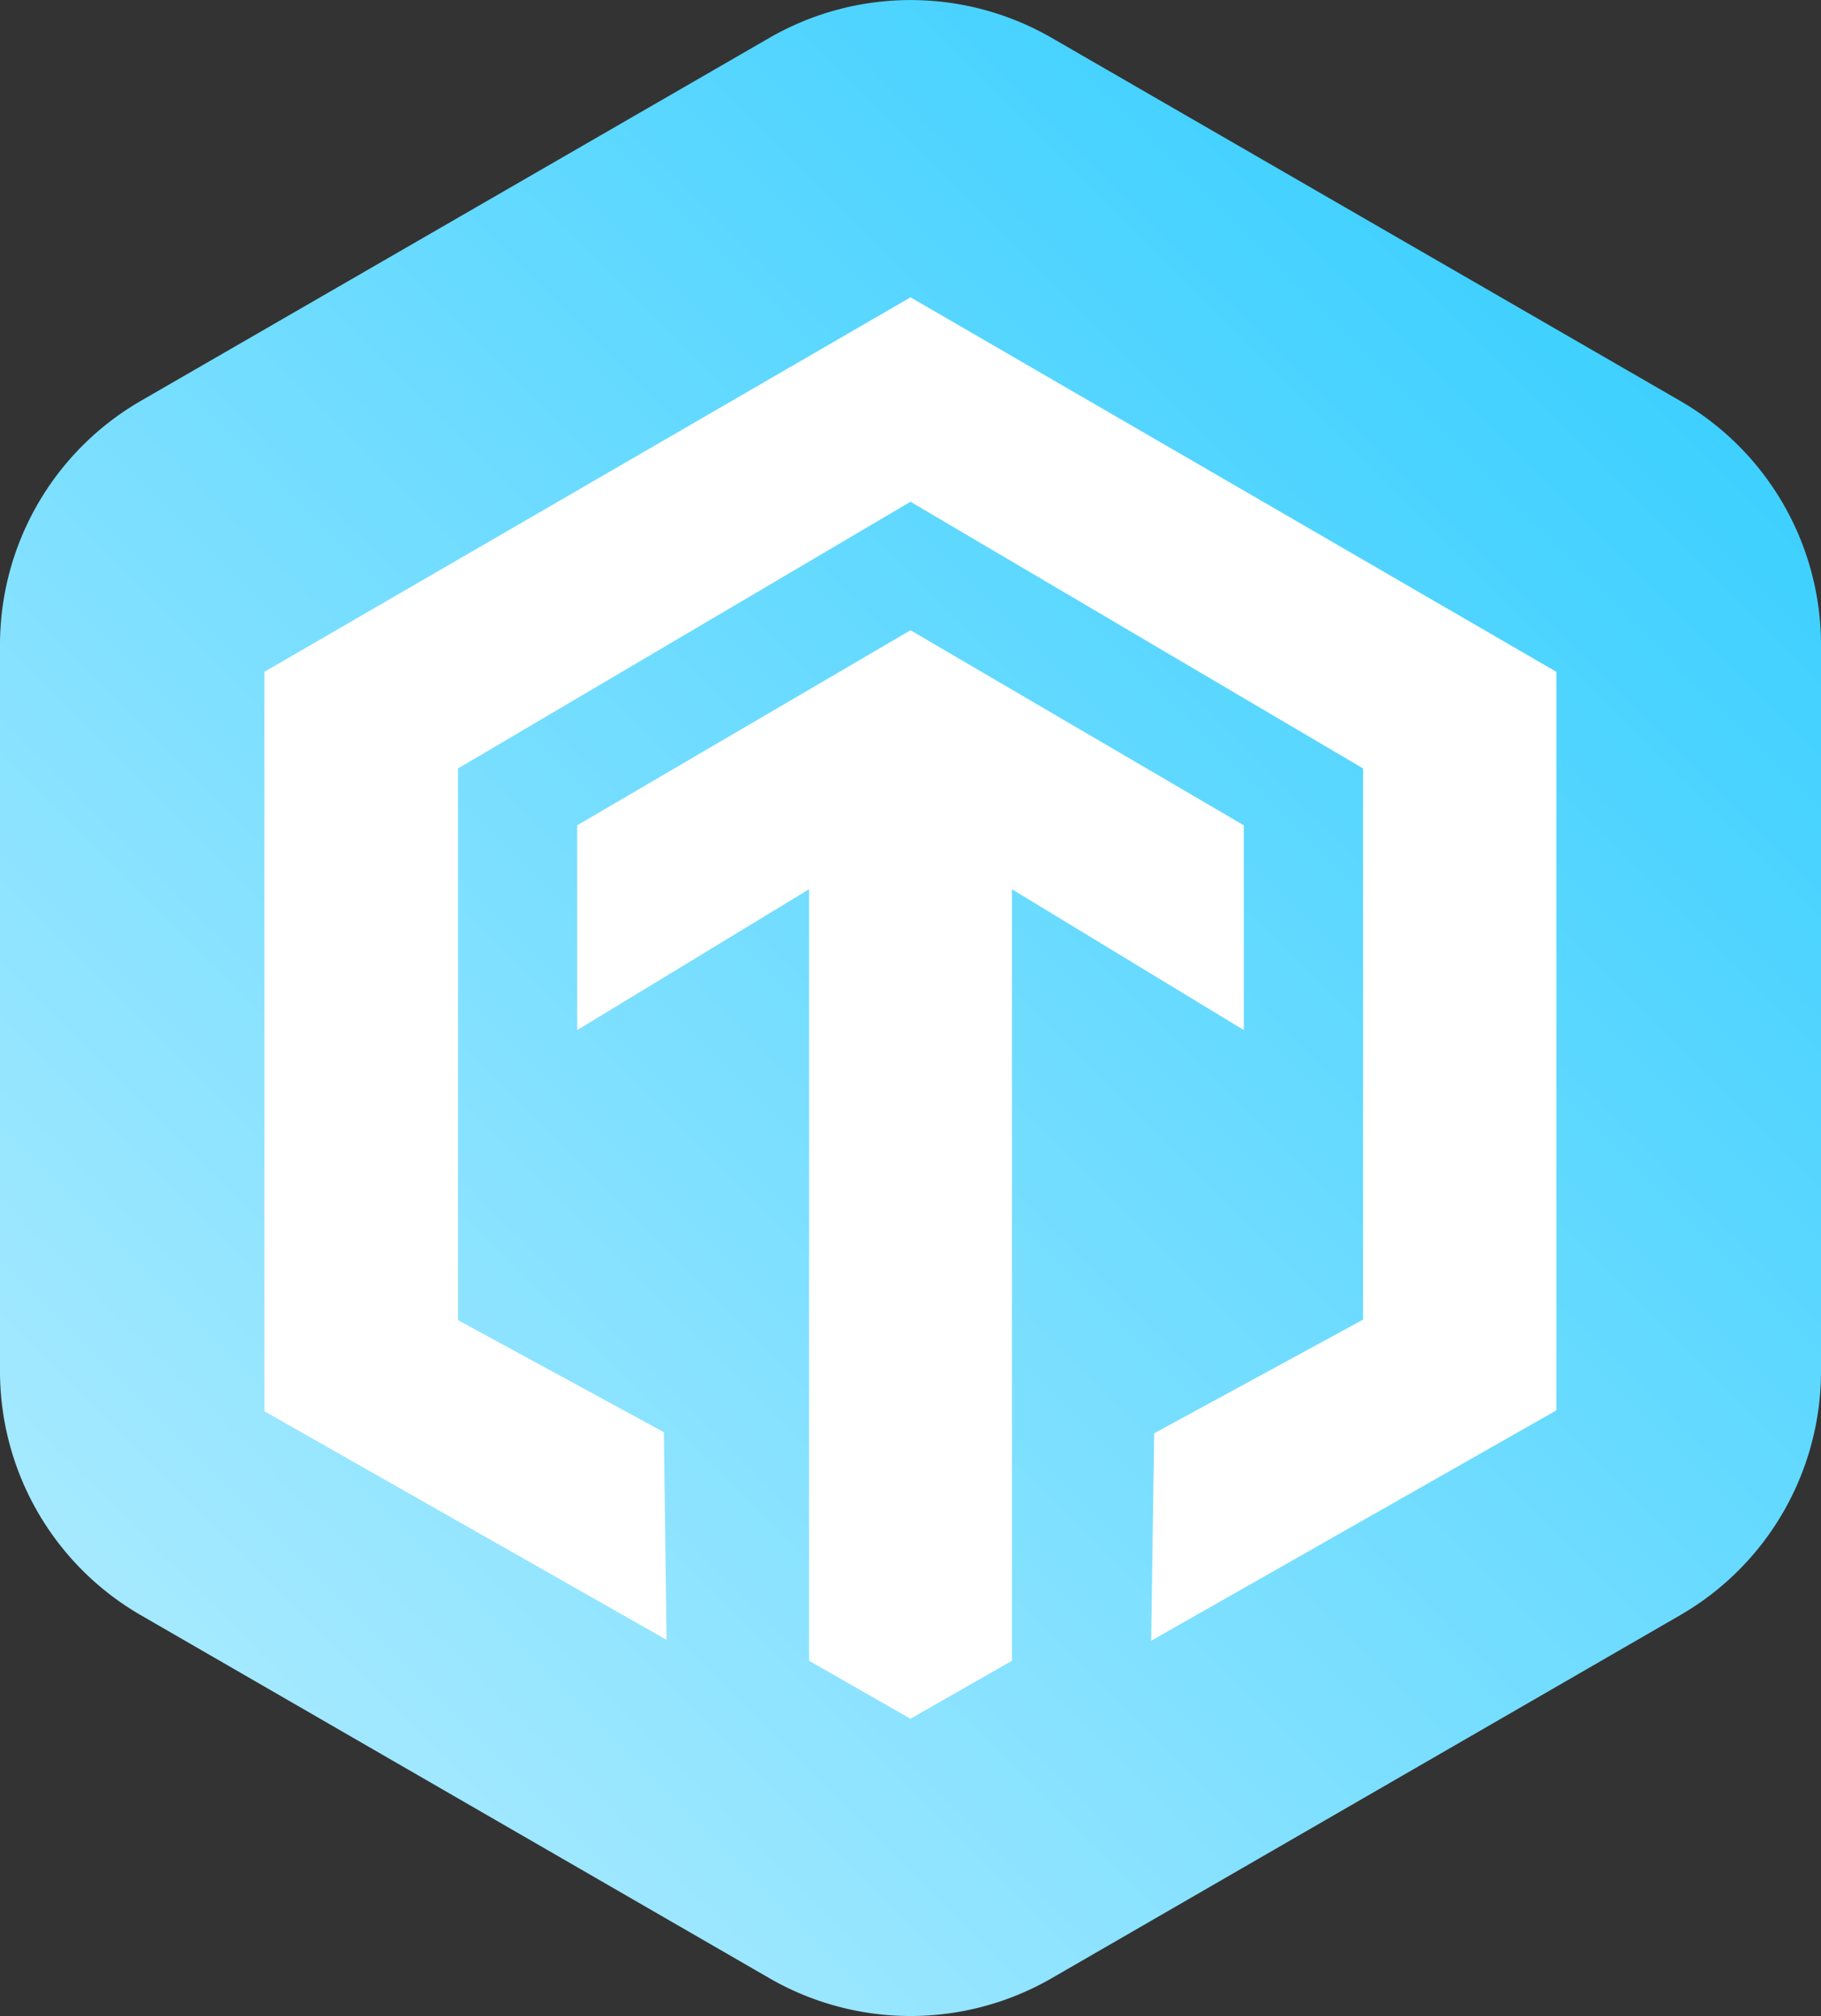 <svg xmlns="http://www.w3.org/2000/svg" xmlns:xlink="http://www.w3.org/1999/xlink" viewBox="0 0 161.18 178.4">
  <rect x="0" y="0" width="161.18" height="178.4" fill="#333333" stroke="none"/>
  <defs>
    <style>
      .cls-1 {
        fill: url(#linear-gradient);
      }

      .cls-2 {
        fill: #fff;
      }
    </style>
    <linearGradient id="linear-gradient" x1="-88.52" y1="258.32" x2="216.28" y2="-46.49" gradientUnits="userSpaceOnUse">
      <stop offset="0" stop-color="#fff"/>
      <stop offset="1" stop-color="#00c1ff"/>
    </linearGradient>
  </defs>
  <g id="Layer_2" data-name="Layer 2">
    <g id="Layer_1-2" data-name="Layer 1">
      <path class="cls-1" d="M0,57.07v64.26a24.93,24.93,0,0,0,12.47,21.6l55.65,32.13a25,25,0,0,0,24.95,0l55.64-32.13a24.93,24.93,0,0,0,12.47-21.6V57.07a24.94,24.94,0,0,0-12.47-21.6L93.07,3.34a25,25,0,0,0-24.95,0L12.47,35.47A24.94,24.94,0,0,0,0,57.07Z"/>
      <g>
        <path class="cls-2" d="M137.76,59.45V124.8l-35.87,20.39.27-18.36,18.49-10.06V68L80.59,44.4,40.54,68v48.82l18.22,9.91L59,145.11l-35.6-20.23V59.45L80.59,26.31Z"/>
        <polygon class="cls-2" points="51.09 73.03 51.09 91.15 71.61 78.69 71.61 146.96 80.59 152.09 80.59 55.77 51.09 73.03"/>
        <polygon class="cls-2" points="110.09 73.03 110.09 91.15 89.57 78.69 89.57 146.96 80.59 152.09 80.59 55.77 110.09 73.03"/>
      </g>
    </g>
  </g>
</svg>
